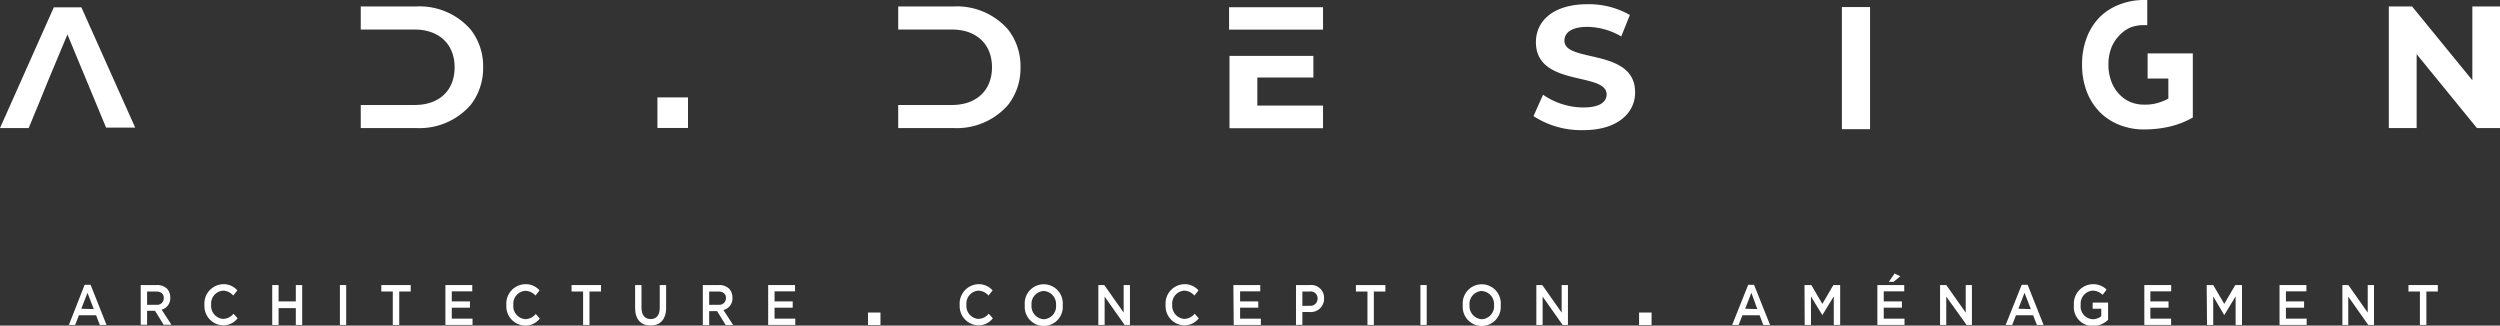 <svg xmlns="http://www.w3.org/2000/svg" viewBox="0 0 290.3 37.81"><rect x="0" y="0" width="290.3" height="37.81" fill="#333333" stroke="none"/><path d="M213.88.82h3.27V15h-3.27Z" style="fill:#fff"></path><path d="M9.45.85H6.25L0,14.87H3.33l1.24-3h0l1-2.46h0L7.83,4v0h0l4.49,10.82h3.38Z" style="fill:#fff"></path><path d="M146,12.26V9h6.51V6.49H146v0h-3.23v8.4h10.86V12.26Zm0-8.82h7.63V.84H142.72v2.6Z" style="fill:#fff"></path><path d="M54.65,3.43A7.86,7.86,0,0,0,48.31.75H41.89V3.43h6.26c2.8,0,4.64,1.67,4.64,4.38S51,12.19,48.15,12.19H41.89v2.68h6.42a7.89,7.89,0,0,0,6.34-2.68A6.93,6.93,0,0,0,56.1,7.81,6.85,6.85,0,0,0,54.65,3.43Z" style="fill:#fff"></path><path d="M117.06,3.43A7.89,7.89,0,0,0,110.71.75H104.3V3.43h6.25c2.8,0,4.64,1.67,4.64,4.38s-1.84,4.38-4.64,4.38H104.3v2.68h6.41a7.89,7.89,0,0,0,6.34-2.68,6.87,6.87,0,0,0,1.45-4.38A6.9,6.9,0,0,0,117.06,3.43Z" style="fill:#fff"></path><path d="M290.3.75V14.87h-2.68l-7-8.58v8.58h-3.23V.75h2.7l7,8.57V.75Z" style="fill:#fff"></path><path d="M178.07,13.48,179.18,11a8.28,8.28,0,0,0,4.66,1.48c1.94,0,2.72-.65,2.72-1.52,0-2.64-8.21-.82-8.21-6.07,0-2.4,1.94-4.4,6-4.4a9.58,9.58,0,0,1,4.91,1.25l-1,2.49a8,8,0,0,0-3.92-1.11c-1.93,0-2.68.72-2.68,1.61,0,2.6,8.21.81,8.21,6,0,2.36-2,4.38-6,4.38A10.13,10.13,0,0,1,178.07,13.48Z" style="fill:#fff"></path><rect x="76.34" y="11.31" width="3.55" height="3.55" style="fill:#fff"></rect><path d="M249.38,9.12h2.41v2.33a5.89,5.89,0,0,1-1.12.47,5.18,5.18,0,0,1-1.67.23,4.11,4.11,0,0,1-1.71-.34,3.94,3.94,0,0,1-1.32-1,4.3,4.3,0,0,1-.84-1.46,5.48,5.48,0,0,1-.3-1.85,5.52,5.52,0,0,1,.3-1.85A4.34,4.34,0,0,1,246,4.22a3.94,3.94,0,0,1,1.32-1A4.11,4.11,0,0,1,249,2.92a3.31,3.31,0,0,1,.34,0V0L249,0a7.83,7.83,0,0,0-2.9.53A6.58,6.58,0,0,0,243.81,2a6.81,6.81,0,0,0-1.5,2.38,8.58,8.58,0,0,0-.54,3.12,8.66,8.66,0,0,0,.54,3.12,7,7,0,0,0,1.5,2.38,6.7,6.7,0,0,0,2.29,1.5,7.63,7.63,0,0,0,2.9.53,13.35,13.35,0,0,0,2.9-.32,10.24,10.24,0,0,0,2.73-1.06V6.2h-5.25Z" style="fill:#fff"></path><path d="M9.83,33.07h.69l1.85,4.66h-.78l-.43-1.12h-2l-.43,1.12H8Zm1.06,2.82L10.16,34l-.72,1.85Z" style="fill:#fff"></path><path d="M16.34,33.1h1.87a1.62,1.62,0,0,1,1.22.46,1.51,1.51,0,0,1,.34,1v0a1.37,1.37,0,0,1-1,1.4l1.14,1.75H19l-1-1.62h-.92v1.62h-.74Zm1.82,2.29a.76.76,0,0,0,.86-.77h0c0-.5-.32-.77-.87-.77H17.08v1.55Z" style="fill:#fff"></path><path d="M23.74,35.43v0A2.25,2.25,0,0,1,25.91,33a2.1,2.1,0,0,1,1.65.72l-.48.6a1.59,1.59,0,0,0-1.17-.57,1.5,1.5,0,0,0-1.39,1.63h0a1.51,1.51,0,0,0,1.39,1.65,1.58,1.58,0,0,0,1.2-.6l.48.53a2.1,2.1,0,0,1-1.71.82A2.24,2.24,0,0,1,23.74,35.43Z" style="fill:#fff"></path><path d="M31.61,33.1h.74V35h2V33.1h.74v4.63h-.74V35.78h-2v1.95h-.74Z" style="fill:#fff"></path><path d="M39.47,33.1h.73v4.63h-.73Z" style="fill:#fff"></path><path d="M45.61,33.85H44.28V33.1h3.41v.75H46.36v3.88h-.75Z" style="fill:#fff"></path><path d="M51.72,33.1h3.12v.73H52.46V35h2.11v.73H52.46V37h2.41v.73H51.72Z" style="fill:#fff"></path><path d="M58.8,35.43v0A2.25,2.25,0,0,1,61,33a2.1,2.1,0,0,1,1.65.72l-.47.6A1.63,1.63,0,0,0,61,33.77a1.5,1.5,0,0,0-1.39,1.63h0A1.51,1.51,0,0,0,61,37.06a1.59,1.59,0,0,0,1.21-.6l.47.53a2.1,2.1,0,0,1-1.71.82A2.24,2.24,0,0,1,58.8,35.43Z" style="fill:#fff"></path><path d="M67.71,33.85H66.37V33.1h3.42v.75H68.45v3.88h-.74Z" style="fill:#fff"></path><path d="M73.75,35.76V33.1h.74v2.63c0,.86.4,1.32,1.06,1.32s1.06-.43,1.06-1.29V33.1h.74v2.62c0,1.39-.71,2.08-1.81,2.08S73.75,37.11,73.75,35.76Z" style="fill:#fff"></path><path d="M81.61,33.1h1.87a1.62,1.62,0,0,1,1.22.46,1.52,1.52,0,0,1,.35,1v0A1.37,1.37,0,0,1,84,36l1.14,1.75h-.87l-1-1.62h-.92v1.62h-.74Zm1.82,2.29a.77.77,0,0,0,.87-.77h0c0-.5-.33-.77-.88-.77H82.35v1.55Z" style="fill:#fff"></path><path d="M89.2,33.1h3.12v.73H89.94V35h2.11v.73H89.94V37h2.41v.73H89.2Z" style="fill:#fff"></path><path d="M111.44,35.43v0A2.25,2.25,0,0,1,113.61,33a2.12,2.12,0,0,1,1.65.72l-.48.6a1.59,1.59,0,0,0-1.18-.57,1.5,1.5,0,0,0-1.38,1.63h0a1.51,1.51,0,0,0,1.38,1.65,1.59,1.59,0,0,0,1.21-.6l.48.53a2.1,2.1,0,0,1-1.71.82A2.23,2.23,0,0,1,111.44,35.43Z" style="fill:#fff"></path><path d="M119,35.43v0a2.21,2.21,0,1,1,4.4,0h0a2.21,2.21,0,1,1-4.4,0Zm3.63,0v0a1.53,1.53,0,0,0-1.43-1.64,1.5,1.5,0,0,0-1.42,1.63h0a1.53,1.53,0,0,0,1.43,1.65A1.51,1.51,0,0,0,122.63,35.43Z" style="fill:#fff"></path><path d="M127.54,33.1h.69l2.25,3.2V33.1h.73v4.63h-.62l-2.32-3.29v3.29h-.73Z" style="fill:#fff"></path><path d="M135.35,35.43v0A2.24,2.24,0,0,1,137.52,33a2.12,2.12,0,0,1,1.65.72l-.48.6a1.61,1.61,0,0,0-1.18-.57,1.5,1.5,0,0,0-1.39,1.63h0a1.52,1.52,0,0,0,1.39,1.65,1.59,1.59,0,0,0,1.21-.6l.48.53a2.1,2.1,0,0,1-1.71.82A2.23,2.23,0,0,1,135.35,35.43Z" style="fill:#fff"></path><path d="M143.22,33.1h3.12v.73H144V35h2.11v.73H144V37h2.41v.73h-3.15Z" style="fill:#fff"></path><path d="M150.49,33.1h1.66a1.48,1.48,0,0,1,1.6,1.55h0a1.54,1.54,0,0,1-1.68,1.58h-.84v1.49h-.74Zm1.6,2.41a.83.83,0,0,0,.91-.83h0a.8.8,0,0,0-.91-.83h-.86v1.67Z" style="fill:#fff"></path><path d="M158.79,33.85h-1.34V33.1h3.42v.75h-1.34v3.88h-.74Z" style="fill:#fff"></path><path d="M164.94,33.1h.73v4.63h-.73Z" style="fill:#fff"></path><path d="M169.86,35.43v0a2.21,2.21,0,1,1,4.4,0h0a2.21,2.21,0,1,1-4.4,0Zm3.63,0v0a1.53,1.53,0,0,0-1.44-1.64,1.5,1.5,0,0,0-1.41,1.63h0a1.53,1.53,0,0,0,1.43,1.65A1.51,1.51,0,0,0,173.49,35.43Z" style="fill:#fff"></path><path d="M178.4,33.1h.69l2.25,3.2V33.1h.73v4.63h-.62l-2.32-3.29v3.29h-.73Z" style="fill:#fff"></path><path d="M203,33.07h.68l1.86,4.66h-.79l-.42-1.12h-2l-.44,1.12h-.75Zm1.06,2.82L203.37,34l-.72,1.85Z" style="fill:#fff"></path><path d="M209.54,33.1h.79l1.28,2.19,1.28-2.19h.79v4.63h-.74V34.41l-1.33,2.18h0l-1.32-2.17v3.31h-.73Z" style="fill:#fff"></path><path d="M218,33.1h3.12v.73h-2.38V35h2.11v.73h-2.11V37h2.41v.73H218ZM220,31.76l.66.32-.77.64h-.56Z" style="fill:#fff"></path><path d="M225.28,33.1H226l2.26,3.2V33.1h.72v4.63h-.62L226,34.44v3.29h-.72Z" style="fill:#fff"></path><path d="M234.76,33.07h.69l1.85,4.66h-.78l-.43-1.12h-2l-.43,1.12h-.76Zm1.06,2.82L235.09,34l-.72,1.85Z" style="fill:#fff"></path><path d="M240.82,35.43v0A2.26,2.26,0,0,1,243,33a2.19,2.19,0,0,1,1.62.63l-.47.61a1.59,1.59,0,0,0-1.18-.49,1.51,1.51,0,0,0-1.36,1.63h0A1.49,1.49,0,0,0,243,37.07a1.62,1.62,0,0,0,1-.35v-.87H243v-.71h1.79v2a2.56,2.56,0,0,1-1.76.72A2.2,2.2,0,0,1,240.82,35.43Z" style="fill:#fff"></path><path d="M249,33.1h3.12v.73H249.7V35h2.11v.73H249.7V37h2.41v.73H249Z" style="fill:#fff"></path><path d="M256.24,33.1H257l1.28,2.19,1.28-2.19h.78v4.63h-.74V34.41l-1.32,2.18h0L257,34.42v3.31h-.72Z" style="fill:#fff"></path><path d="M264.7,33.1h3.12v.73h-2.38V35h2.11v.73h-2.11V37h2.41v.73H264.7Z" style="fill:#fff"></path><path d="M272,33.1h.69l2.25,3.2V33.1h.73v4.63H275l-2.32-3.29v3.29H272Z" style="fill:#fff"></path><path d="M281,33.85h-1.33V33.1h3.41v.75h-1.33v3.88H281Z" style="fill:#fff"></path><rect x="100.79" y="36.29" width="1.45" height="1.45" style="fill:#fff"></rect><rect x="190.33" y="36.29" width="1.45" height="1.45" style="fill:#fff"></rect></svg>